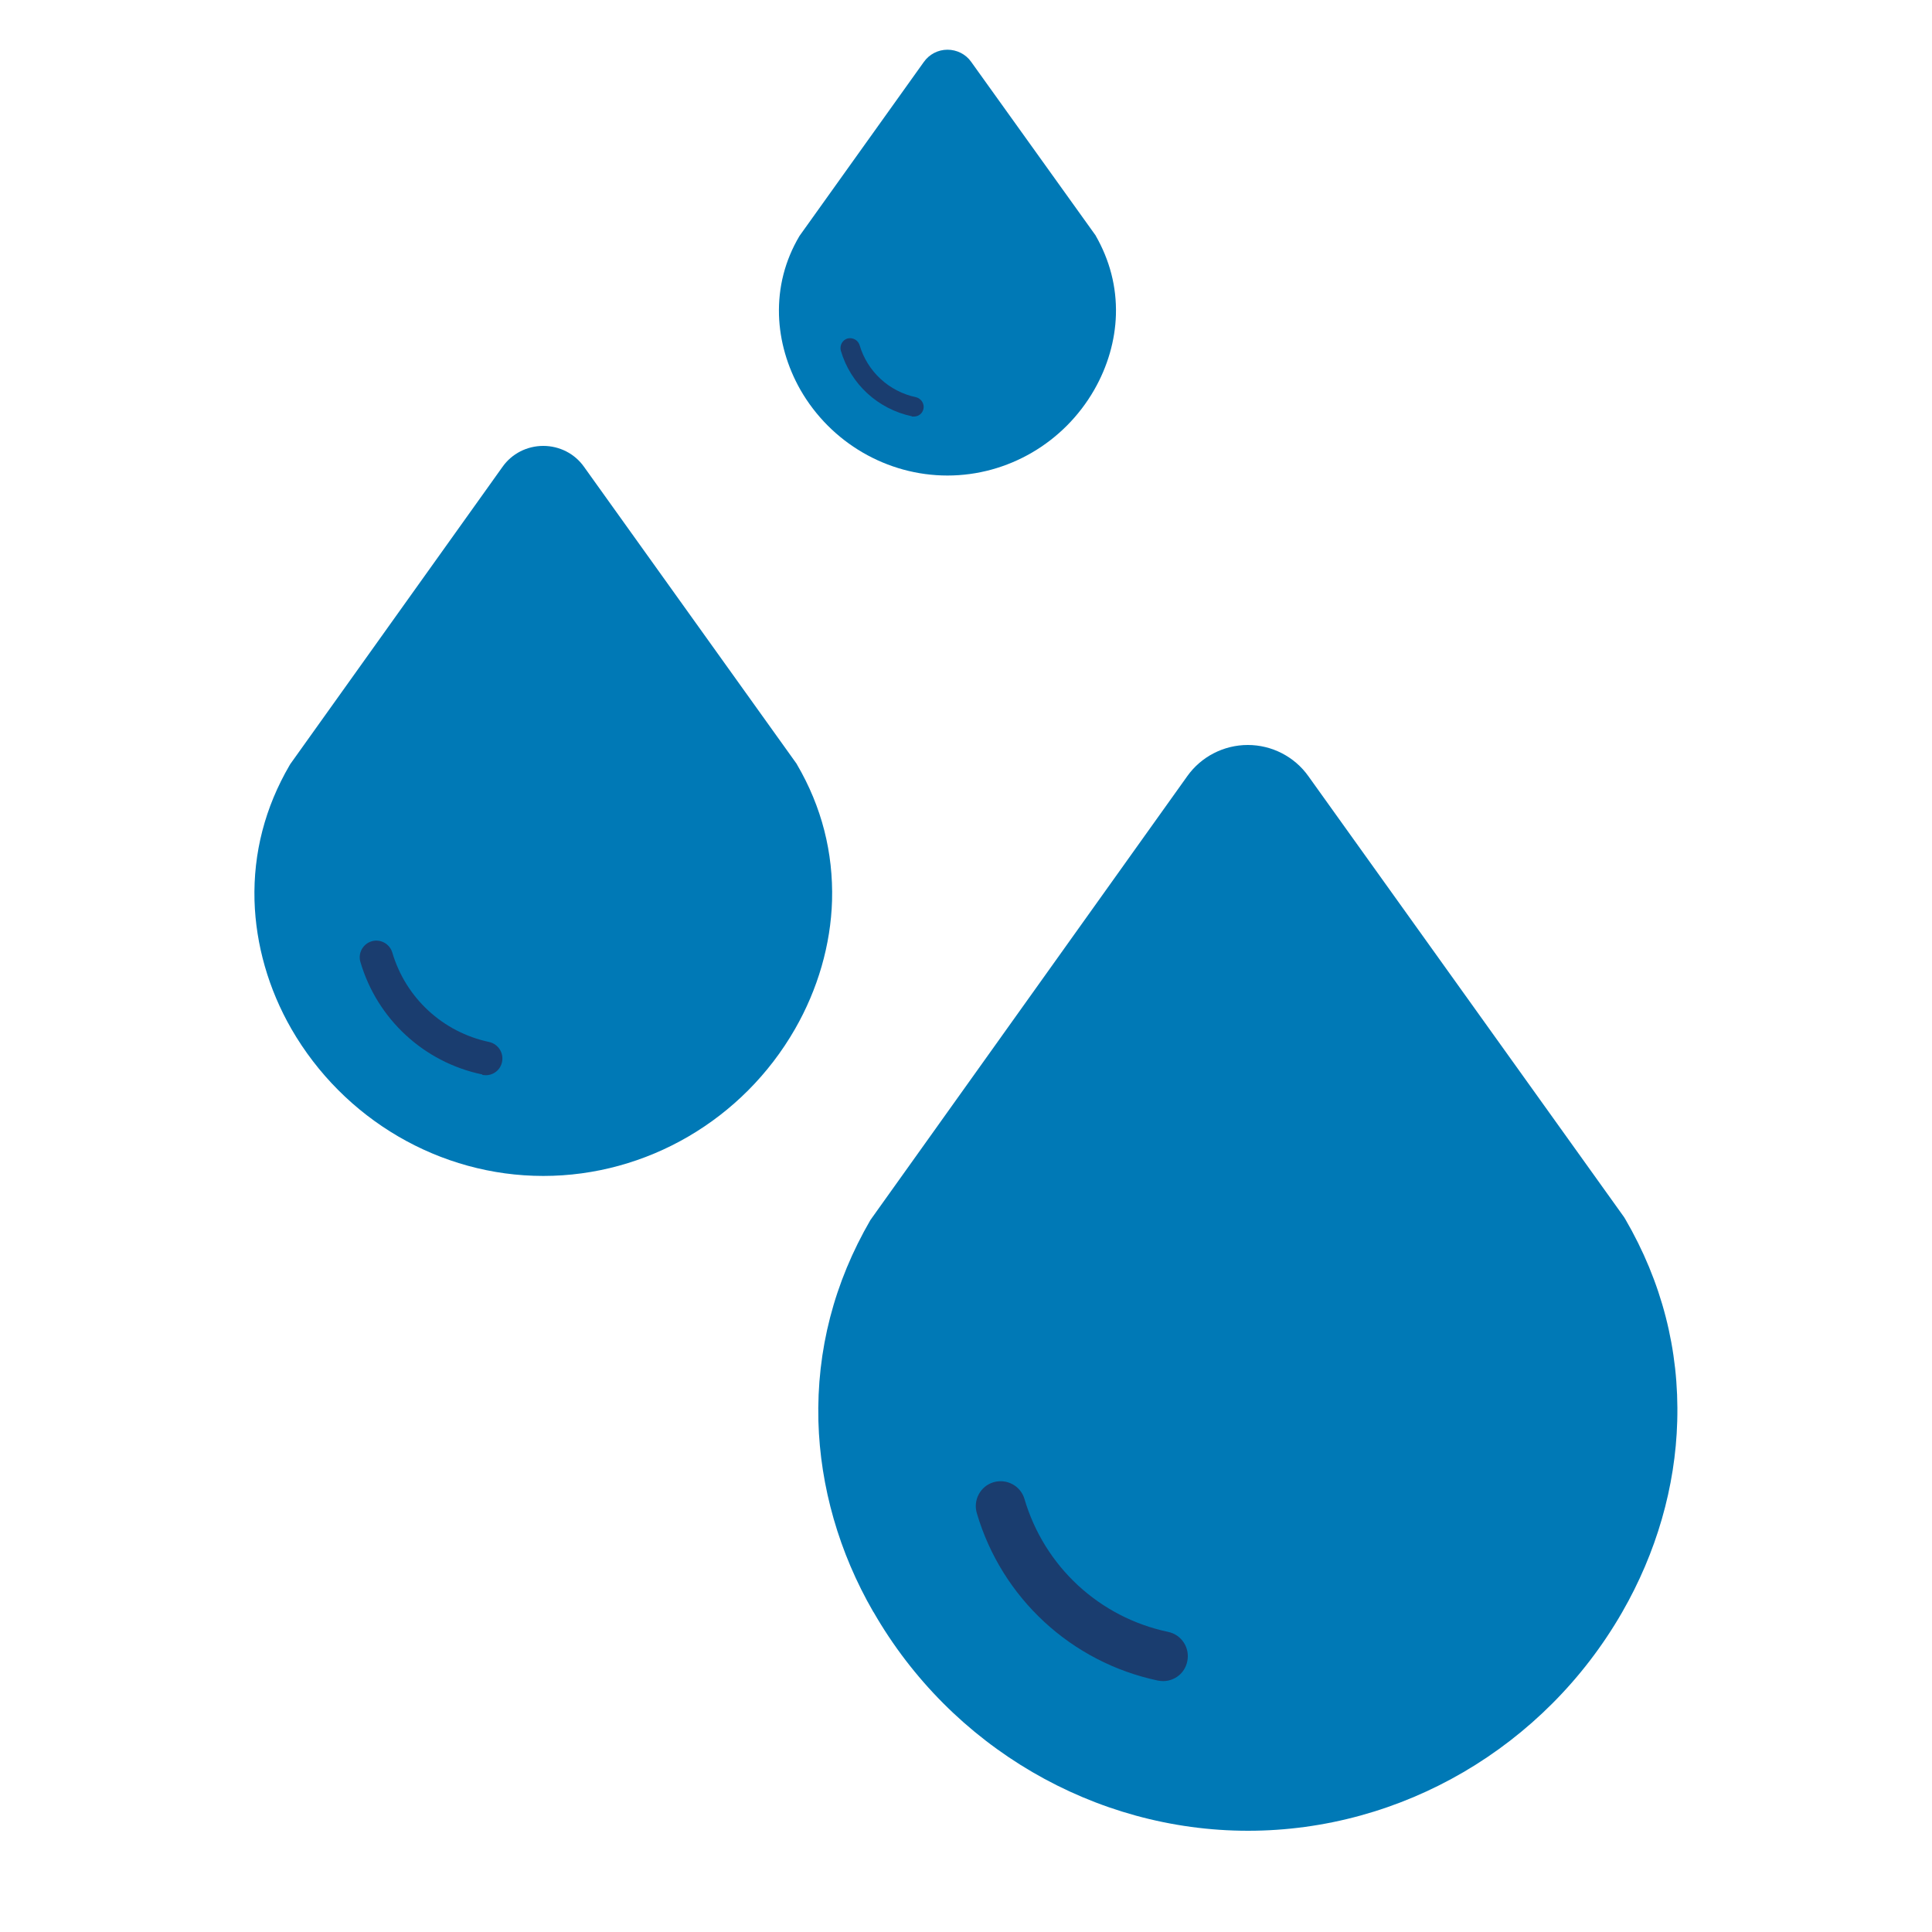 <?xml version="1.0" encoding="UTF-8"?><svg id="oplossingen_voor_landbouw" xmlns="http://www.w3.org/2000/svg" viewBox="0 0 75 75"><defs><style>.cls-1{fill:#1a3d6f;}.cls-2{fill:#0079b6;}</style></defs><path class="cls-2" d="m11.31,39.94c2.03,3.52,5.77,5.71,9.78,5.71s7.75-2.18,9.77-5.7c.89-1.55,1.39-3.28,1.44-4.99.05-1.86-.4-3.64-1.36-5.28-.01-.02-.02-.04-.03-.05l-8.24-11.51c-.36-.51-.95-.81-1.58-.81h0c-.63,0-1.22.3-1.58.81l-8.24,11.54s-.02.03-.03.05c-.95,1.63-1.41,3.4-1.36,5.25.05,1.71.54,3.43,1.43,4.98h0Z"/><path class="cls-1" d="m18.73,41.73s.09.01.13.01c.3,0,.57-.21.63-.52.07-.35-.15-.69-.5-.77-1.8-.38-3.24-1.71-3.76-3.47-.1-.34-.46-.54-.8-.44-.34.1-.54.46-.44.8.65,2.22,2.47,3.9,4.73,4.37h0Z"/><path class="cls-2" d="m31.07,15.13c1.18,2.06,3.37,3.33,5.71,3.33s4.52-1.27,5.7-3.33c.52-.91.81-1.91.84-2.91.03-1.09-.24-2.12-.79-3.08,0-.01-.01-.02-.02-.03l-4.81-6.71c-.21-.3-.56-.47-.92-.47h0c-.37,0-.71.18-.92.48l-4.81,6.73s-.01.02-.02.03c-.56.95-.82,1.98-.79,3.06.03,1,.32,2,.83,2.9h0Z"/><path class="cls-1" d="m35.4,16.17s.05,0,.08,0c.18,0,.33-.12.37-.3.04-.2-.09-.4-.29-.45-1.05-.22-1.89-1-2.19-2.02-.06-.2-.27-.31-.47-.26-.2.06-.31.27-.26.47.38,1.3,1.44,2.27,2.76,2.55h0Z"/><path class="cls-2" d="m33.91,62.58c3.01,5.24,8.58,8.49,14.54,8.49s11.51-3.25,14.52-8.48c1.33-2.31,2.07-4.87,2.14-7.42.08-2.77-.6-5.41-2.02-7.85-.02-.03-.03-.05-.05-.08l-12.25-17.11c-.54-.76-1.42-1.21-2.35-1.21h0c-.93,0-1.81.45-2.35,1.21l-12.25,17.16s-.03.05-.05.07c-1.41,2.43-2.09,5.05-2.02,7.81.07,2.54.8,5.1,2.13,7.4h0Z"/><path class="cls-1" d="m44.95,65.24c.07.01.13.02.2.02.45,0,.85-.31.94-.77.11-.52-.22-1.03-.74-1.14-2.67-.56-4.81-2.54-5.58-5.16-.15-.51-.69-.8-1.2-.65-.51.15-.8.69-.65,1.2.97,3.3,3.67,5.79,7.03,6.5h0Z"/></svg>